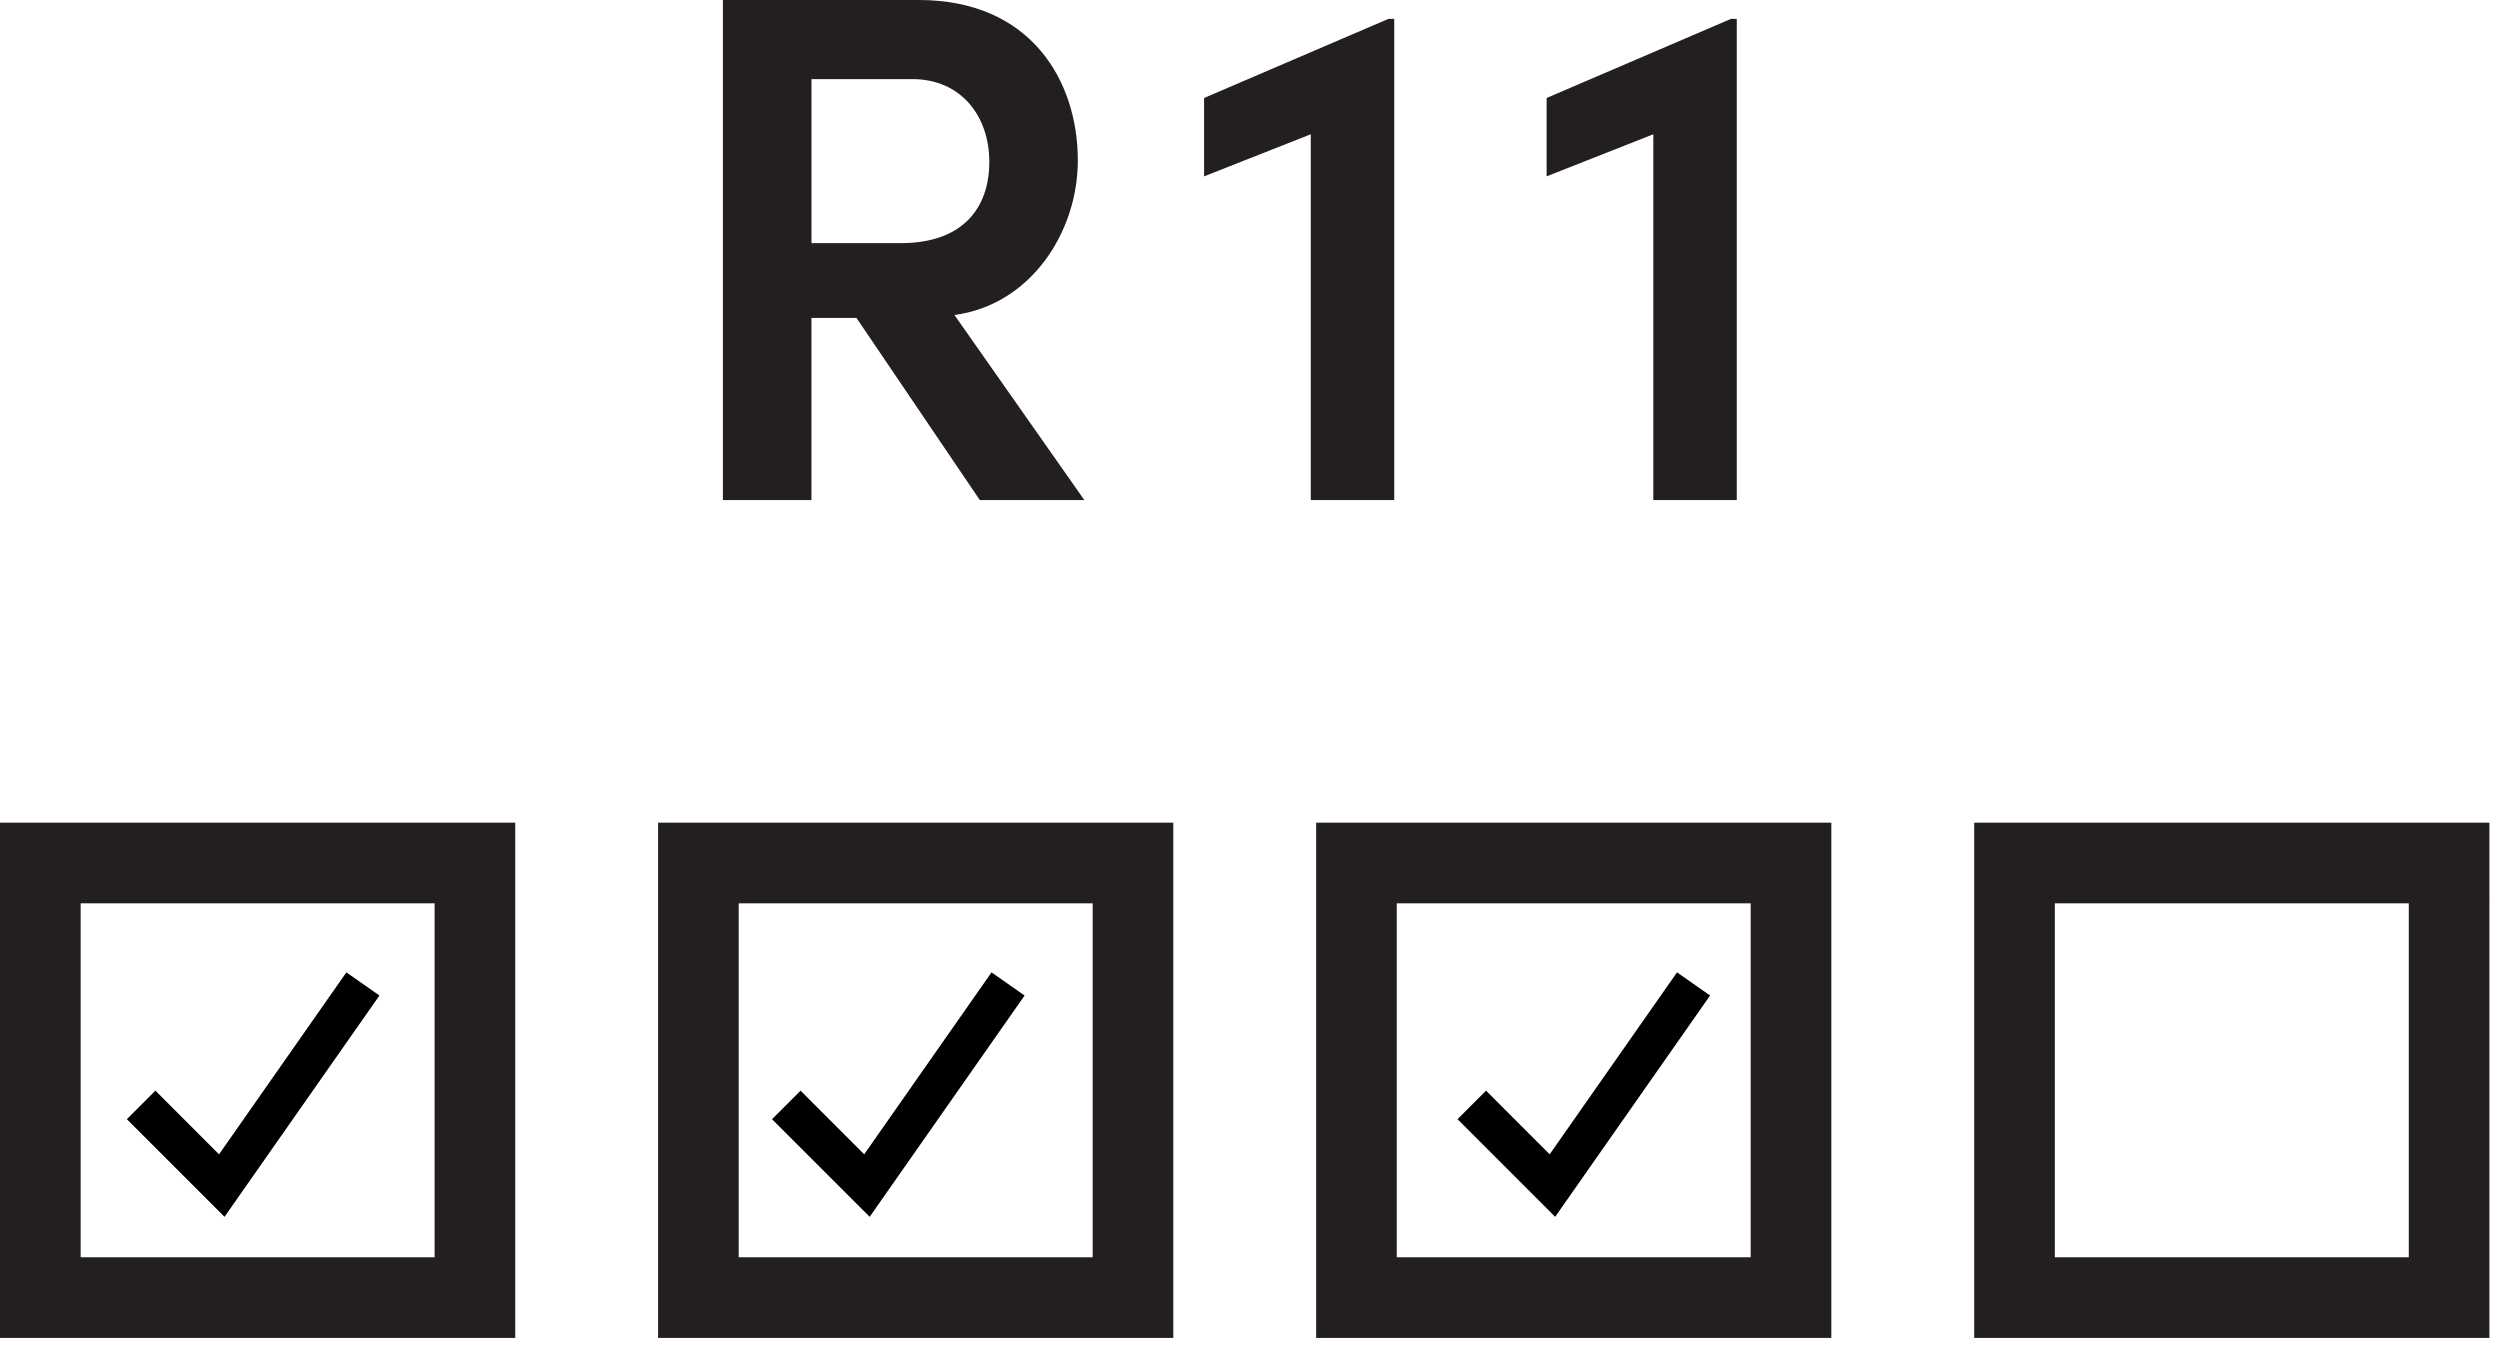 <svg xmlns="http://www.w3.org/2000/svg" width="62" height="34" fill="none" viewBox="0 0 62 34"><path fill="#231F20" fill-rule="evenodd" d="M0 20.402h12.778V33.18H0V20.402Zm2 2v8.778h8.778v-8.778H2ZM16.32 20.402h12.778V33.18H16.32V20.402Zm2 2v8.778h8.778v-8.778H18.32ZM32.64 20.402h12.777V33.18H32.64V20.402Zm2 2v8.778h8.777v-8.778H34.64ZM48.96 20.402h12.778V33.18H48.96V20.402Zm2 2v8.778h8.778v-8.778H50.96Z" clip-rule="evenodd"/><path fill="#231F20" d="M38.356 2.43 42.928.468h.144v11.934h-2.07V3.33l-2.646 1.044V2.43ZM29.861 2.43 34.433.468h.144v11.934h-2.07V3.33l-2.646 1.044V2.43ZM26.893 12.402H24.3l-3.06-4.518h-1.116v4.518h-2.196V0h4.86c2.772 0 3.942 1.998 3.942 3.978 0 1.782-1.17 3.582-3.06 3.834l3.222 4.59Zm-4.266-10.44h-2.502V6.03h2.214c1.548 0 2.196-.882 2.196-2.016s-.702-2.052-1.908-2.052Z"/><path fill="#000" fill-rule="evenodd" d="m9.41 24.689-3.842 5.488-2.422-2.421.708-.708 1.578 1.579 3.158-4.512.82.574ZM25.41 24.689l-3.842 5.488-2.422-2.421.708-.708 1.578 1.579 3.158-4.512.82.574ZM42.41 24.689l-3.842 5.488-2.421-2.421.707-.708 1.578 1.579 3.158-4.512.82.574Z" clip-rule="evenodd"/></svg>